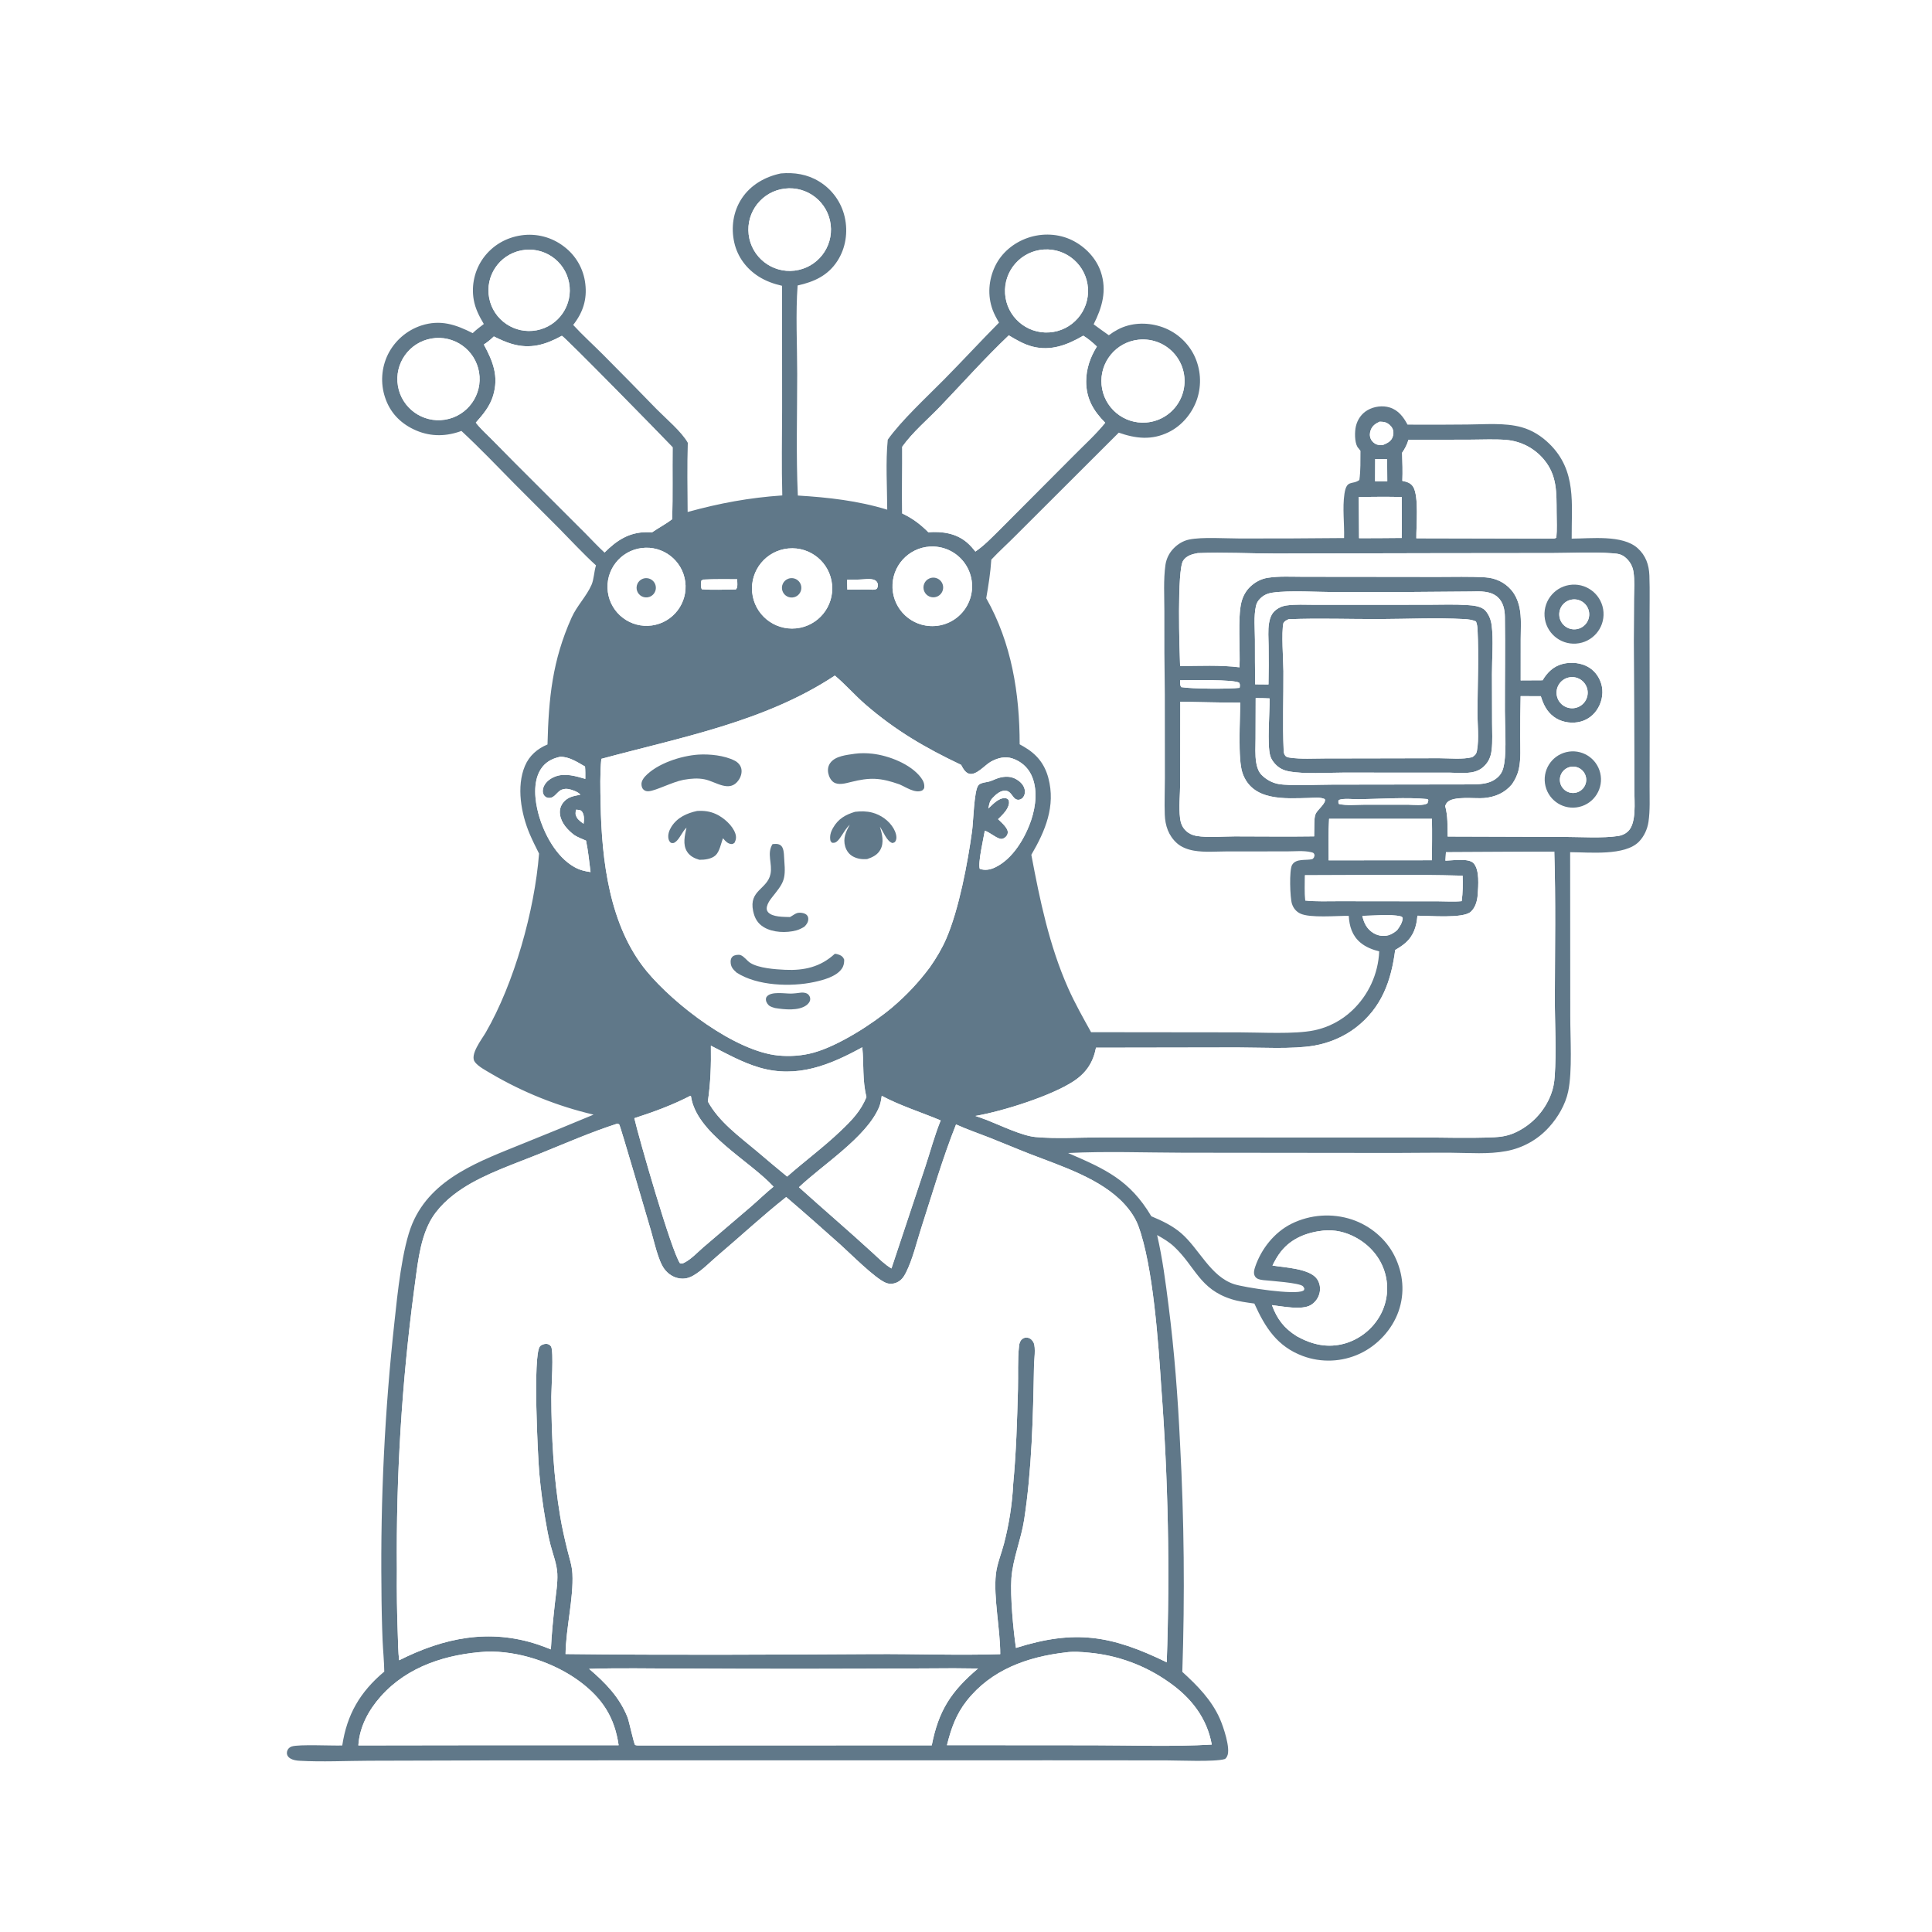 <svg width="1011" height="1011" viewBox="0 0 1011 1011" fill="none" xmlns="http://www.w3.org/2000/svg">
<rect width="1011" height="1011" fill="white"/>
<g clip-path="url(#clip0_828_405)">
<path d="M78.999 79H932V932.001H78.999V79ZM408.612 90.755C400.352 92.458 392.766 96.786 388.075 103.965C383.651 110.737 382.475 119.08 384.24 126.92C385.931 134.43 390.606 140.67 397.092 144.761C400.846 147.129 404.93 148.567 409.24 149.554L409.272 213.85C409.231 228.977 408.961 244.128 409.362 259.251C391.901 260.462 376.704 263.288 359.835 267.921C359.755 255.886 359.515 243.755 359.92 231.73C356.763 226.017 348.385 218.96 343.636 214.145C334.35 204.567 325.002 195.049 315.592 185.592C310.428 180.403 304.872 175.419 299.94 170.035C305.018 163.607 307.295 156.703 306.277 148.469C305.393 140.752 301.383 133.735 295.182 129.055C288.867 124.151 280.835 122.014 272.919 123.135C264.814 124.284 257.725 128.42 252.89 135.051C248.397 141.336 246.594 149.152 247.881 156.77C248.694 161.488 250.765 165.47 253.177 169.548C251.189 171.082 249.155 172.569 247.358 174.328C238.344 169.754 230.413 167.118 220.428 170.347C212.87 172.855 206.617 178.262 203.043 185.379C199.565 192.435 199.017 200.58 201.521 208.038C204.041 215.638 209.142 221.119 216.3 224.593C224.132 228.394 232.316 228.652 240.515 225.848C240.83 225.74 241.139 225.619 241.448 225.5C251.079 234.433 260.149 243.933 269.359 253.291L292.527 276.479C298.917 282.946 305.154 289.746 311.881 295.863C310.841 299.1 310.832 303.11 309.526 306.077C306.877 312.096 301.897 316.994 299.134 323.141C289.022 345.638 287.11 365.342 286.505 389.575C281.217 391.769 276.974 395.417 274.7 400.793C270.125 411.607 272.72 425.841 277.124 436.269C278.619 439.809 280.358 443.245 282.083 446.678C279.756 476.464 269.094 514.513 254.176 540.316C252.149 543.82 245.581 552.097 248.55 555.812C250.525 558.284 254.123 560.088 256.823 561.713C273.561 571.578 291.696 578.85 310.611 583.283C298.399 588.386 286.152 593.408 273.871 598.345C251.536 607.478 225.87 616.24 215.735 640.397C210.407 653.099 207.948 677.428 206.447 691.481C201.361 737.708 199.077 784.202 199.606 830.705C199.639 839.939 199.838 849.172 200.202 858.399C200.439 863.833 201.022 869.314 201.087 874.743C188.446 885.336 181.551 897.12 179.101 913.4C173.951 913.6 156.312 912.708 152.727 913.9C151.998 914.141 151.351 914.549 150.867 915.157C150.263 915.915 149.998 917.015 150.188 917.965C150.403 919.039 151.219 919.806 152.145 920.314C153.475 921.047 155.16 921.305 156.656 921.388C168.442 922.08 181.301 921.422 193.203 921.38L264.053 921.188L549.981 921.155L610.317 921.197C616.63 921.197 635.791 922.071 640.865 920.514C641.487 920.322 641.936 919.472 642.211 918.889C644.071 914.974 640.139 903.474 638.385 899.487C634.017 889.567 626.584 882.048 618.692 874.87C620.045 834.98 619.648 795.051 617.503 755.196C616.354 731.057 614.552 707.173 611.493 683.199C609.898 670.705 608.347 658.59 605.508 646.298C608.765 648.129 611.77 649.875 614.497 652.446C625.529 662.842 627.691 674.564 644.408 679.847C648.291 681.074 652.372 681.575 656.392 682.141C662.09 694.726 668.315 704.549 681.728 709.582C691.44 713.184 702.189 712.749 711.578 708.374C720.76 704.108 728.479 695.796 731.842 686.219C735.248 676.52 734.302 666.418 729.777 657.271C725.336 648.294 716.976 641.367 707.523 638.183C697.056 634.716 685.644 635.515 675.762 640.408C666.844 644.889 660.013 653.518 656.826 662.918C656.293 664.49 655.793 666.379 656.73 667.909C657.642 669.399 659.407 669.658 660.985 669.861L661.363 669.906C664.454 670.239 680.211 671.258 681.843 673.105C682.16 673.463 682.337 673.848 682.556 674.261C682.374 675.093 682.578 675.036 681.939 675.412C677.817 677.844 651.14 673.731 645.836 672.008C633.427 667.979 627.5 653.429 618.092 645.315C613.516 641.368 608.013 638.765 602.476 636.464C591.157 617.439 578.363 611.771 558.908 603.364C578.821 602.383 599.004 603.156 618.942 603.199L729.832 603.32C739.768 603.3 749.711 603.147 759.646 603.216C769.036 603.281 778.898 604.1 788.159 602.362C796.796 600.787 804.67 596.398 810.552 589.881C815.219 584.773 819.199 577.969 820.623 571.148C822.868 560.381 821.679 543.091 821.711 531.78L821.641 445.944C831.633 445.944 850.334 448.038 857.712 440.381C860.37 437.623 862.082 433.844 862.636 430.071C863.528 424.015 863.19 417.589 863.208 411.472L863.257 382.945L863.185 325.62C863.147 317.5 863.402 309.294 863.112 301.184C862.913 295.596 861.231 290.692 856.961 286.853C849.032 279.723 832.547 281.832 822.448 281.86C822.307 263.612 825.168 246.357 810.823 232.285C806.693 228.233 801.845 225.13 796.245 223.567C787.413 221.104 777.004 222.098 767.89 222.147C757.442 222.257 746.993 222.278 736.545 222.212C734.425 218.216 731.782 214.66 727.246 213.235C723.523 212.066 719.062 212.67 715.691 214.591C712.491 216.416 710.368 219.489 709.528 223.05C708.872 225.837 708.797 231.18 710.307 233.818C710.551 234.242 710.738 234.357 711.075 234.776C711.249 234.99 711.404 235.218 711.569 235.438L711.936 235.919C711.886 240.889 712.052 246.271 711.339 251.185C707.593 253.932 704.691 250.731 703.538 258.415C702.43 265.807 703.565 274.041 703.349 281.555C685.185 281.74 667.019 281.818 648.854 281.789C641.5 281.794 629.042 280.91 622.216 282.347C619.09 283.005 616.281 284.744 614.085 287.033C611.833 289.365 610.362 292.339 609.875 295.544C608.763 303.387 609.308 311.96 609.307 319.883C609.251 334.405 609.328 348.927 609.541 363.447L609.582 407.111C609.567 413.471 609.288 419.91 609.517 426.262C609.728 432.085 611.456 437.266 615.908 441.264C618.322 443.43 621.647 444.596 624.799 445.141C630.373 446.105 636.457 445.555 642.114 445.539L673.243 445.522C677.273 445.532 682.268 444.992 686.158 445.949C687.285 446.225 687.545 446.326 687.901 447.422C687.664 448.651 687.709 448.751 686.777 449.562C683.41 450.415 678.256 449.064 676.156 452.584C674.558 455.266 675.06 469.779 676.055 472.911C676.77 475.167 678.212 476.971 680.349 478.02C685.421 480.513 699.516 479.17 705.79 479.256C706.114 484.683 707.521 489.538 711.833 493.203C714.641 495.588 718.185 496.965 721.726 497.851C721.216 509.631 716.122 520.746 707.531 528.823C702.018 534.029 695.171 537.608 687.749 539.16C677.39 541.314 659.6 540.224 648.475 540.224L570.956 540.138C566.759 532.549 562.458 524.981 558.937 517.048C549.079 494.837 544.154 471.055 539.69 447.307C547.006 434.836 552.491 421.794 548.596 407.126C546.599 399.606 542.37 394.518 535.612 390.644C534.937 390.255 534.259 389.871 533.579 389.494C533.587 362.911 529.359 336.465 516.084 313.042C517.25 306.295 518.31 299.697 518.742 292.854C522.855 288.441 527.364 284.453 531.593 280.157L585.435 226.408C594.388 229.541 602.707 230.466 611.514 226.165C618.501 222.753 623.883 216.269 626.382 208.958C628.946 201.301 628.369 192.939 624.778 185.707C621.157 178.566 614.8 173.196 607.154 170.819C599.904 168.563 591.874 168.837 585.066 172.37C583.378 173.259 581.763 174.282 580.237 175.428C577.591 173.526 574.888 171.674 572.29 169.706C576.751 160.89 579.323 152.04 576.06 142.305C573.638 135.079 567.856 129.077 561.074 125.734C553.932 122.213 545.417 121.868 537.914 124.439C530.5 126.979 524.102 132.221 520.707 139.338C517.313 146.455 516.694 154.634 519.41 162.071C520.277 164.445 521.51 166.657 522.776 168.836C513.041 178.654 503.68 188.832 493.959 198.665C484.919 207.811 471.695 220.018 464.561 230.079C463.379 241.639 464.247 254.996 464.282 266.711C448.903 262.008 433.504 260.283 417.504 259.311C416.538 238.175 417.175 216.787 417.169 195.628C417.165 181.059 416.299 163.645 417.389 149.392C426.053 147.467 433.275 144.215 438.241 136.498C442.576 129.762 443.808 121.385 442.044 113.618C440.284 105.799 435.408 99.037 428.544 94.898C422.492 91.192 415.6 90.124 408.612 90.755Z" fill="white"/>
<path d="M409.239 149.554C404.929 148.567 400.846 147.129 397.092 144.761C390.606 140.67 385.931 134.43 384.24 126.92C382.475 119.08 383.651 110.737 388.075 103.965C392.766 96.786 400.352 92.458 408.611 90.755C415.599 90.124 422.492 91.192 428.544 94.898C435.408 99.037 440.284 105.798 442.044 113.618C443.808 121.385 442.576 129.762 438.241 136.498C433.275 144.215 426.053 147.467 417.389 149.392C416.298 163.645 417.165 181.059 417.169 195.628C417.175 216.787 416.537 238.175 417.504 259.31C433.504 260.283 448.902 262.008 464.282 266.711C464.246 254.996 463.379 241.639 464.561 230.079C471.695 220.017 484.918 207.811 493.959 198.665C503.679 188.832 513.041 178.654 522.776 168.836C521.51 166.657 520.277 164.445 519.41 162.071C516.693 154.634 517.313 146.455 520.707 139.338C524.101 132.221 530.5 126.979 537.913 124.439C545.417 121.868 553.931 122.213 561.074 125.733C567.856 129.077 573.638 135.079 576.06 142.305C579.323 152.04 576.751 160.89 572.29 169.706C574.887 171.674 577.59 173.526 580.237 175.428C581.763 174.282 583.377 173.259 585.066 172.37C591.874 168.837 599.903 168.563 607.154 170.819C614.799 173.196 621.157 178.566 624.778 185.707C628.369 192.939 628.945 201.301 626.381 208.958C623.882 216.269 618.5 222.753 611.514 226.165C602.707 230.466 594.387 229.541 585.435 226.407L531.593 280.156C527.364 284.453 522.855 288.441 518.742 292.854C518.309 299.697 517.25 306.295 516.084 313.042C529.358 336.465 533.587 362.911 533.578 389.494C534.259 389.871 534.937 390.254 535.612 390.643C542.37 394.518 546.599 399.606 548.596 407.126C552.49 421.794 547.006 434.836 539.69 447.307C544.154 471.055 549.079 494.837 558.937 517.047C562.458 524.981 566.759 532.549 570.956 540.138L648.475 540.223C659.6 540.223 677.39 541.314 687.748 539.16C695.17 537.608 702.018 534.029 707.531 528.823C716.121 520.746 721.215 509.631 721.726 497.851C718.185 496.965 714.64 495.588 711.833 493.203C707.521 489.538 706.114 484.683 705.79 479.256C699.515 479.17 685.421 480.513 680.349 478.02C678.212 476.971 676.77 475.167 676.055 472.911C675.06 469.778 674.558 455.266 676.156 452.584C678.255 449.064 683.41 450.415 686.777 449.562C687.709 448.751 687.663 448.651 687.901 447.422C687.544 446.326 687.284 446.225 686.158 445.949C682.268 444.992 677.272 445.532 673.243 445.522L642.114 445.539C636.457 445.555 630.372 446.105 624.799 445.141C621.647 444.596 618.321 443.43 615.908 441.264C611.456 437.266 609.728 432.085 609.517 426.262C609.288 419.91 609.567 413.471 609.581 407.111L609.541 363.447C609.328 348.927 609.251 334.405 609.306 319.883C609.307 311.96 608.763 303.387 609.875 295.544C610.362 292.339 611.833 289.365 614.085 287.033C616.28 284.744 619.09 283.005 622.216 282.347C629.042 280.91 641.5 281.794 648.854 281.789C667.019 281.818 685.184 281.74 703.349 281.555C703.565 274.041 702.429 265.807 703.538 258.415C704.691 250.731 707.593 253.932 711.338 251.185C712.051 246.271 711.886 240.889 711.936 235.919L711.569 235.438C711.403 235.218 711.248 234.99 711.075 234.776C710.738 234.357 710.55 234.242 710.307 233.818C708.797 231.18 708.872 225.837 709.528 223.05C710.368 219.488 712.49 216.416 715.691 214.591C719.062 212.67 723.523 212.066 727.245 213.235C731.782 214.66 734.424 218.216 736.544 222.212C746.993 222.278 757.442 222.257 767.89 222.147C777.004 222.098 787.413 221.104 796.245 223.567C801.845 225.13 806.693 228.233 810.823 232.285C825.167 246.357 822.307 263.612 822.448 281.86C832.547 281.832 849.031 279.723 856.961 286.853C861.231 290.692 862.913 295.595 863.112 301.184C863.402 309.293 863.147 317.5 863.185 325.62L863.257 382.945L863.207 411.472C863.19 417.589 863.528 424.015 862.636 430.071C862.081 433.844 860.37 437.623 857.712 440.381C850.333 448.038 831.633 445.944 821.641 445.944L821.71 531.78C821.679 543.091 822.868 560.381 820.622 571.148C819.199 577.969 815.219 584.773 810.552 589.881C804.669 596.398 796.796 600.786 788.159 602.362C778.898 604.1 769.036 603.281 759.646 603.216C749.711 603.147 739.768 603.3 729.832 603.32L618.942 603.199C599.004 603.156 578.821 602.383 558.908 603.364C578.363 611.771 591.157 617.439 602.476 636.464C608.013 638.765 613.516 641.368 618.091 645.315C627.499 653.428 633.427 667.979 645.836 672.008C651.139 673.731 677.816 677.844 681.939 675.412C682.578 675.036 682.374 675.092 682.556 674.261C682.337 673.848 682.16 673.463 681.843 673.105C680.211 671.258 664.453 670.239 661.363 669.906L660.985 669.861C659.407 669.658 657.642 669.399 656.73 667.909C655.793 666.378 656.293 664.49 656.825 662.918C660.013 653.518 666.844 644.889 675.761 640.408C685.643 635.515 697.056 634.716 707.523 638.183C716.976 641.367 725.336 648.294 729.777 657.271C734.302 666.418 735.247 676.52 731.842 686.219C728.479 695.796 720.76 704.108 711.577 708.374C702.189 712.749 691.439 713.183 681.727 709.582C668.315 704.548 662.09 694.726 656.391 682.141C652.372 681.575 648.29 681.074 644.408 679.847C627.691 674.564 625.529 662.842 614.497 652.446C611.77 649.875 608.765 648.129 605.508 646.298C608.347 658.59 609.898 670.705 611.492 683.199C614.552 707.173 616.354 731.057 617.503 755.195C619.648 795.051 620.045 834.98 618.692 874.87C626.584 882.048 634.017 889.566 638.384 899.487C640.139 903.473 644.07 914.974 642.211 918.889C641.936 919.472 641.486 920.322 640.865 920.513C635.791 922.071 616.629 921.197 610.317 921.197L549.981 921.155L264.053 921.188L193.203 921.38C181.301 921.421 168.442 922.08 156.656 921.388C155.16 921.305 153.475 921.047 152.145 920.314C151.219 919.805 150.403 919.039 150.188 917.964C149.997 917.015 150.263 915.915 150.867 915.157C151.35 914.549 151.998 914.141 152.727 913.899C156.312 912.708 173.95 913.599 179.101 913.4C181.551 897.12 188.446 885.335 201.086 874.743C201.021 869.313 200.439 863.833 200.202 858.399C199.838 849.172 199.639 839.939 199.606 830.705C199.076 784.202 201.361 737.708 206.447 691.481C207.948 677.428 210.407 653.099 215.735 640.397C225.869 616.24 251.536 607.478 273.871 598.345C286.152 593.408 298.399 588.386 310.61 583.282C291.695 578.85 273.561 571.578 256.823 561.713C254.122 560.088 250.525 558.284 248.55 555.811C245.581 552.097 252.149 543.82 254.176 540.316C269.094 514.513 279.756 476.464 282.082 446.678C280.358 443.245 278.619 439.809 277.123 436.269C272.719 425.841 270.125 411.607 274.699 400.793C276.974 395.417 281.217 391.769 286.505 389.575C287.11 365.342 289.021 345.638 299.134 323.141C301.897 316.994 306.877 312.096 309.526 306.077C310.832 303.11 310.841 299.1 311.881 295.863C305.153 289.746 298.917 282.946 292.527 276.479L269.359 253.291C260.148 243.933 251.079 234.433 241.448 225.499C241.138 225.619 240.829 225.74 240.514 225.848C232.316 228.652 224.132 228.394 216.3 224.593C209.142 221.119 204.04 215.637 201.52 208.038C199.017 200.58 199.565 192.435 203.043 185.378C206.617 178.262 212.87 172.855 220.428 170.347C230.413 167.118 238.344 169.754 247.358 174.328C249.155 172.568 251.189 171.082 253.177 169.548C250.765 165.47 248.694 161.488 247.881 156.77C246.594 149.152 248.397 141.336 252.89 135.051C257.725 128.42 264.814 124.283 272.918 123.135C280.835 122.014 288.867 124.151 295.181 129.055C301.382 133.735 305.392 140.752 306.277 148.469C307.295 156.703 305.018 163.607 299.94 170.034C304.872 175.419 310.428 180.403 315.592 185.592C325.001 195.049 334.349 204.567 343.636 214.145C348.385 218.96 356.762 226.017 359.92 231.73C359.515 243.755 359.755 255.886 359.835 267.921C376.704 263.288 391.901 260.462 409.362 259.251C408.961 244.128 409.231 228.977 409.272 213.85L409.239 149.554ZM410.661 98.698C398.819 100.116 390.364 110.862 391.772 122.706C393.18 134.55 403.917 143.014 415.763 141.617C427.624 140.219 436.101 129.464 434.692 117.605C433.283 105.745 422.52 97.277 410.661 98.698ZM546.279 130.573C534.29 131.323 525.183 141.658 525.948 153.646C526.714 165.634 537.059 174.728 549.046 173.948C561.013 173.17 570.087 162.846 569.324 150.878C568.56 138.911 558.247 129.824 546.279 130.573ZM272.742 131.044C261.251 133.321 253.762 144.455 255.983 155.956C258.203 167.456 269.3 175.002 280.811 172.838C292.403 170.658 300.013 159.467 297.776 147.886C295.54 136.304 284.312 128.751 272.742 131.044ZM294.024 175.717C285.379 180.44 277.559 182.809 267.784 179.95C264.519 178.994 261.48 177.544 258.427 176.065C256.741 177.657 255.149 179.033 253.188 180.289C257.983 189.11 261.093 196.956 258.044 207.045C256.347 212.664 252.815 216.851 248.987 221.163C251.491 224.404 254.608 227.168 257.485 230.073L269.162 241.905L306.554 279.27C309.799 282.547 312.988 285.983 316.372 289.111C322.645 282.819 329.167 278.505 338.348 278.488C339.33 278.488 340.312 278.497 341.294 278.515C344.69 276.187 348.52 274.168 351.766 271.686C352.109 259.15 351.831 246.599 351.973 234.06C346.335 228.076 295.597 176.324 294.024 175.717ZM527.889 175.489C515.45 187.288 504.092 200.063 492.262 212.438C485.676 219.327 477.662 226.02 472.132 233.767C472.228 245.402 471.908 257.07 472.129 268.694C477.396 271.153 481.718 274.39 485.792 278.518C493.092 278.002 500.306 279.002 506.074 283.934C507.718 285.34 509.078 286.942 510.418 288.627C515.08 285.45 519.058 281.236 523.067 277.283L561.849 238.366C567.35 232.777 573.428 227.311 578.356 221.222C572.166 215.052 568.389 208.563 568.387 199.601C568.386 192.983 570.516 186.928 573.984 181.35C571.762 179.198 569.517 177.274 566.864 175.66C558.573 180.493 549.974 183.846 540.313 181.358C535.785 180.192 531.873 177.865 527.889 175.489ZM225.83 177.142C214.15 179.138 206.279 190.199 208.221 201.889C210.164 213.578 221.189 221.499 232.888 219.61C244.662 217.708 252.646 206.596 250.69 194.831C248.735 183.065 237.586 175.132 225.83 177.142ZM595.747 177.766C583.923 179.056 575.325 189.6 576.44 201.442C577.556 213.284 587.972 222.037 599.829 221.096C607.656 220.475 614.543 215.686 617.848 208.564C621.154 201.441 620.368 193.091 615.79 186.711C611.212 180.332 603.552 176.913 595.747 177.766ZM721.963 220.658C719.873 221.635 718.24 222.688 717.344 224.913C716.735 226.422 716.641 228.133 717.304 229.64C717.913 231.022 719.182 232.179 720.617 232.639C721.549 232.938 722.847 232.852 723.804 232.8C725.852 231.917 727.815 231.076 728.688 228.866C729.292 227.338 729.354 225.648 728.607 224.158C727.91 222.764 726.48 221.526 724.995 221.046C724.063 220.745 722.938 220.666 721.963 220.658ZM737.033 230.163C736.261 232.698 735.227 234.747 733.71 236.923C733.865 241.836 734.042 246.729 733.832 251.643C736.144 252.128 738.178 252.628 739.5 254.758C742.577 259.717 741.068 275.274 741.158 281.68L811.734 281.839C812.827 281.815 813.479 281.971 814.425 281.367C814.842 277.018 814.597 272.514 814.564 268.145C814.487 257.845 814.92 248.868 807.93 240.484C802.999 234.548 795.888 230.845 788.198 230.209C782.191 229.708 775.93 230.053 769.897 230.063L737.033 230.163ZM719.629 240.208L719.569 251.843L725.949 251.845L725.868 240.321L719.629 240.208ZM722.816 259.971L711.031 260.07L711.185 281.633C714.852 281.642 718.519 281.629 722.186 281.594L733.496 281.503C733.636 274.361 733.481 267.228 733.511 260.088C729.949 260.035 726.379 259.932 722.816 259.971ZM488.737 285.998C477.331 285.516 467.664 294.304 467.059 305.704C466.454 317.104 475.137 326.866 486.529 327.595C494.009 328.073 501.169 324.496 505.279 318.227C509.388 311.958 509.812 303.966 506.39 297.297C502.967 290.628 496.226 286.313 488.737 285.998ZM335.78 286.784C324.521 288.198 316.571 298.517 318.075 309.764C319.579 321.012 329.96 328.879 341.195 327.286C352.305 325.71 360.065 315.47 358.578 304.349C357.091 293.226 346.913 285.385 335.78 286.784ZM412.528 287.01C400.963 288.104 392.483 298.379 393.602 309.942C394.722 321.505 405.015 329.963 416.575 328.818C428.1 327.678 436.527 317.423 435.411 305.896C434.295 294.368 424.058 285.919 412.528 287.01ZM626.694 289.444C623.8 289.974 620.843 290.79 619.13 293.405C615.881 298.368 617.207 340.045 617.535 348.533C627.834 348.471 638.388 347.923 648.622 349.186C649.03 339.995 647.637 323.169 649.577 315.297C650.376 312.05 651.909 309.169 654.366 306.879C656.919 304.502 660.02 302.868 663.485 302.34C669.43 301.435 675.811 301.816 681.826 301.82L709.652 301.845L752.316 301.896C760.598 301.909 769.011 301.627 777.275 302.124C782.444 302.434 787.299 304.669 790.74 308.61C792.988 311.184 794.373 314.433 795.102 317.746C796.269 323.049 795.78 328.997 795.775 334.399L795.765 356.05L807.223 355.989C809.727 351.806 812.903 348.669 817.769 347.418C822.237 346.268 827.638 346.822 831.58 349.303C835.053 351.49 837.463 355.198 838.251 359.207C839.101 363.532 837.972 368.182 835.44 371.764C833.137 375.08 829.578 377.31 825.59 377.938C821.3 378.635 816.61 377.689 813.099 375.083C809.374 372.319 807.639 368.598 806.301 364.322L795.736 364.279C795.578 371.454 795.506 378.631 795.523 385.809C795.513 391.173 795.949 396.964 794.831 402.231C794.181 405.291 792.965 407.846 791.203 410.411C787.352 414.999 782.43 417.059 776.553 417.614C771.916 418.052 760.434 416.348 757.256 419.941C756.786 420.473 756.529 421.105 756.249 421.748C757.737 427.298 757.416 432.101 757.551 437.751L818.159 437.937C826.693 437.95 838.659 438.743 846.916 437.45C848.814 437.153 850.539 436.353 851.937 435.028C856.44 430.757 855.245 419.55 855.241 413.726L854.942 335.507L855.052 313.159C855.085 308.601 855.475 303.715 854.778 299.214C854.387 296.586 853.133 294.164 851.214 292.326C848.79 289.961 846.857 289.755 843.653 289.523C833.475 288.785 822.902 289.392 812.682 289.41L752.303 289.475L667.43 289.659C654.034 289.659 640.397 288.897 627.035 289.429L626.694 289.444ZM368.033 303.285L367.02 303.823C366.731 305.216 366.596 307.079 367.253 308.365C373.11 308.838 379.186 308.491 385.071 308.44C385.959 307.507 385.859 306.317 385.831 305.052C385.811 304.403 385.783 303.755 385.746 303.107C379.848 303.104 373.923 302.994 368.033 303.285ZM449.463 303.279L443.275 303.399L443.399 308.528L454.478 308.467C455.854 308.527 457.686 308.85 458.863 308.08C459.301 307.282 459.605 306.231 459.265 305.328C458.874 304.291 458.352 303.755 457.297 303.387C455.159 302.639 451.747 303.251 449.463 303.279ZM769.834 309.526C746.303 309.789 722.771 309.894 699.238 309.841C689.735 309.826 674.753 308.839 665.921 310.121C663.346 310.494 661.215 311.398 659.38 313.286C658.254 314.446 657.612 315.476 657.25 317.047C656.002 322.487 656.674 329.019 656.695 334.604C656.726 342.435 656.675 350.28 656.815 358.109L663.79 358.171C663.931 351.472 663.953 344.771 663.854 338.071C663.829 334.132 663.418 329.814 664.101 325.94C664.497 323.693 665.252 321.395 666.955 319.797C668.667 318.203 670.827 317.171 673.143 316.843C677.82 316.162 682.974 316.489 687.704 316.486L712.558 316.492L747.787 316.461C754.388 316.457 761.125 316.179 767.706 316.618C770.817 316.826 775.25 317.145 777.368 319.625C779.241 321.816 780.188 324.354 780.571 327.187C781.573 334.594 780.711 344.947 780.732 352.708L780.8 378.317C780.806 382.95 781.108 387.87 780.571 392.463C780.118 396.335 778.759 399.297 775.675 401.789C771.225 405.385 764.323 404.421 758.942 404.331L703.065 404.296C694.218 404.289 683.114 405.196 674.574 403.663C671.751 403.156 669.418 402.041 667.424 399.943C666.276 398.737 665.211 397.221 664.732 395.611C662.971 389.704 664.492 372.693 664.36 365.472C661.94 365.394 659.509 365.257 657.087 365.307L657.022 386.412C657.015 390.579 656.679 395.045 657.379 399.148C657.758 401.371 658.501 403.752 660.098 405.414C662.453 407.863 665.715 409.681 669.075 410.271C675.114 411.33 690.085 410.563 697.006 410.582L767.981 410.477C773.623 410.436 779.719 410.688 784.062 406.441C786.099 404.449 786.749 402.124 787.183 399.358C788.341 391.981 787.503 380.062 787.49 372.15C787.46 355.71 787.729 339.216 787.491 322.784C787.437 319.041 786.642 315.135 783.765 312.51C780.071 309.139 774.501 309.388 769.834 309.526ZM674.338 324.031C673.192 324.571 672.341 324.904 671.62 326.009C670.443 330.89 671.569 345.354 671.602 351.248C671.681 365.026 671.11 379.029 671.734 392.778C671.77 393.578 671.855 394.242 672.263 394.958C672.966 396.19 673.777 396.295 675.082 396.483C680.953 397.331 687.262 396.893 693.194 396.89L724.805 396.834L753.098 396.772C758.428 396.77 765.245 397.522 770.364 396.238C771.837 395.282 772.547 394.636 772.884 392.823C774.054 386.508 773.105 378.806 773.14 372.318C773.217 358.175 773.875 343.691 773.192 329.583C773.117 328.034 772.962 326.613 772.354 325.173C770.398 324.333 768.282 324.067 766.169 323.953C751.573 323.166 736.559 323.906 721.923 323.951C706.11 324.001 690.126 323.421 674.338 324.031ZM436.869 353.525C400.4 377.685 356.188 385.862 314.666 397.097C313.916 404.821 314.15 412.824 314.299 420.578C314.867 450.161 318.856 484.463 338.315 508.111C352.803 525.717 384.721 550.202 407.373 552.351C413.465 552.928 419.854 552.469 425.761 550.838C438.773 547.246 456.595 535.833 466.935 527.12C474.28 520.896 480.887 513.851 486.627 506.123C489.961 501.349 492.898 496.454 495.209 491.1C501.823 475.779 506.392 451.515 508.687 434.796C509.333 430.083 509.705 414.239 511.819 411.169C512.276 410.503 512.799 410.197 513.53 409.912C514.953 409.357 516.499 409.334 517.944 408.872C520.015 408.211 521.715 407.177 523.906 406.753C527.376 406.081 530.193 406.476 533.079 408.612C534.778 409.869 536.14 411.712 536.321 413.874C536.417 415.036 536.12 416.293 535.39 417.22C534.805 417.962 533.903 418.513 532.94 418.534C531.816 418.558 531.018 417.947 530.356 417.117C529.162 415.619 528.291 413.891 526.128 413.754C523.531 413.59 521.112 415.752 519.464 417.515C517.972 419.11 517.758 420.236 517.341 422.364L517.198 423.068C519.434 421.006 522.456 417.58 525.784 417.652C526.794 417.675 527.007 417.934 527.757 418.543C528.292 420.028 527.953 421.261 527.299 422.637C526.176 424.998 524.126 426.853 522.286 428.664C523.891 430.302 527.528 433.218 527.374 435.721C527.308 436.784 526.612 437.814 525.722 438.384C524.849 438.944 524.062 439.196 523.057 438.842C520.375 437.898 518.153 435.718 515.351 434.689C514.678 438.586 511.67 451.626 512.699 454.638C515.342 455.643 518.169 455.11 520.664 453.935C529.942 449.569 536.45 438.503 539.602 429.167C542.089 421.801 543.111 412.735 539.658 405.489C537.696 401.373 534.161 398.37 529.852 396.918C525.936 395.596 522.142 396.613 518.612 398.525C515.4 400.266 510.941 405.927 507.132 404.892C505.067 404.331 503.857 401.988 502.945 400.251C484.185 391.346 468.431 382.181 452.684 368.484C447.215 363.726 442.414 358.162 436.869 353.525ZM820.896 354.521C816.508 355.503 813.744 359.852 814.718 364.241C815.692 368.63 820.035 371.403 824.427 370.437C828.829 369.469 831.611 365.112 830.634 360.71C829.658 356.309 825.295 353.536 820.896 354.521ZM617.542 355.984C617.56 357.407 617.354 358.35 618.124 359.568C623.859 360.512 642.892 360.626 648.682 359.935C648.827 358.892 648.997 358.297 648.497 357.322C645.993 355.406 622.221 355.972 617.542 355.984ZM617.635 367.209L617.58 409.798C617.556 415.747 616.777 422.365 617.534 428.244C617.866 430.816 618.683 432.935 620.589 434.746C622.106 436.188 624.008 437.082 626.067 437.424C632.324 438.461 639.769 437.67 646.167 437.673C659.995 437.679 673.851 437.866 687.676 437.662L687.771 430.666C687.858 429.113 687.843 427.301 688.474 425.861C689.386 423.779 694.339 419.994 693.211 418.149C690.923 417.05 687.613 417.505 685.104 417.56C672.492 417.841 655.391 419.4 650.202 404.563C647.667 397.312 648.962 376.152 649.006 367.691C638.533 367.702 628.101 367.36 617.635 367.209ZM293.049 396.026C288.722 396.997 285.207 398.886 282.83 402.765C278.802 409.343 279.856 418.778 281.769 425.878C284.522 436.092 291.028 448.382 300.576 453.72C303.316 455.252 305.942 455.918 309.024 456.344C308.338 450.857 307.798 445.31 306.665 439.895C304.627 439.044 302.601 438.232 300.695 437.104C297.135 434.454 293.619 430.721 293.033 426.12C292.742 423.831 293.322 421.724 294.762 419.924C297.126 416.969 300.212 416.552 303.696 415.865C302.643 414.363 299.097 413.169 297.3 412.874C295.819 412.632 294.126 412.921 292.905 413.824C290.861 415.336 289.641 418.037 286.664 417.475C285.694 417.291 284.908 416.649 284.461 415.776C283.799 414.484 283.972 412.92 284.521 411.625C285.637 408.991 288.225 407.165 290.851 406.244C295.93 404.462 301.352 406.168 306.294 407.578C306.291 405.424 306.346 403.261 306.142 401.116C302.228 398.869 297.727 395.861 293.049 396.026ZM710.836 418.244C707.966 418.258 703.089 417.62 700.518 418.636C700.307 419.642 700.244 419.778 700.625 420.718C704.67 421.644 709.636 421.095 713.807 421.092L736.939 421.09C739.4 421.11 745.113 421.758 747 420.318L747.444 418.767L747.021 418.154C736.323 417.088 721.913 418.099 710.836 418.244ZM301.472 423.691C301.052 425.386 300.983 426.322 301.934 427.91C302.664 429.13 304.233 430.228 305.372 431.057C305.743 429.233 305.761 426.614 304.749 424.995C304.434 424.493 304.017 424.202 303.525 423.898L301.472 423.691ZM695.501 428.471C695.051 435.679 695.19 442.986 695.261 450.208L749.313 450.16C749.345 442.938 749.469 435.703 749.317 428.484L695.501 428.471ZM799.115 445.732L756.647 445.949L756.376 450.381C759.925 450.314 768.391 448.942 771.019 451.629C774.385 455.067 773.572 463.67 773.263 468.245C773.05 471.389 772.061 474.932 769.651 477.121C765.602 480.799 747.724 479.155 741.719 479.181C741.267 484.768 739.801 489.585 735.437 493.432C733.805 494.87 731.965 496.021 730.092 497.114C727.969 513.471 722.986 527.325 709.496 537.737C703.194 542.6 695.449 545.835 687.621 547.182C676.36 549.121 659.559 548.111 647.607 548.121L573.53 548.243C572.038 555.909 568.489 561.333 561.985 565.679C550.406 573.417 524.477 581.599 510.407 583.962C512.406 584.67 514.459 585.323 516.43 586.103C523.397 588.829 534.738 594.356 541.847 595C552.82 595.995 564.51 595.219 575.555 595.203L640.384 595.175L739.724 595.208C753.753 595.164 768.03 595.748 782.023 595.111C785.717 594.943 789.147 594.308 792.547 592.823C801.312 588.913 808.169 581.682 811.608 572.721C812.79 569.651 813.338 566.56 813.566 563.29C814.505 549.853 813.604 535.694 813.634 522.182C813.692 496.721 814.148 471.075 813.345 445.634C808.602 445.64 803.858 445.673 799.115 445.732ZM682.88 458.006C682.863 462.405 682.71 466.852 683.029 471.24C688.827 471.855 694.774 471.58 700.603 471.587L728.335 471.621L752.75 471.647C756.707 471.652 760.972 471.965 764.892 471.557C765.516 467.134 765.508 462.691 765.389 458.234C737.941 457.465 710.342 458.006 682.88 458.006ZM712.896 479.256C713.719 483.002 715.238 486.096 718.599 488.195C720.98 489.681 723.958 490.172 726.668 489.368C728.268 488.893 729.816 487.842 731.087 486.773C732.519 484.824 733.859 482.892 734.029 480.416C733.571 479.709 733.756 479.711 732.828 479.488C727.796 478.276 718.402 479.192 712.896 479.256ZM372 547.199C372.154 557.06 371.867 566.604 370.413 576.374C376.141 586.972 386.907 594.731 395.975 602.351C401.245 606.848 406.557 611.296 411.912 615.692C421.048 607.624 431.074 600.252 439.866 591.837C445.533 586.455 450.502 581.407 453.403 574.023C451.187 565.172 452.12 556.914 451.229 548.033C434.242 557.367 417.151 564.356 397.562 558.688C388.663 556.113 380.221 551.391 372 547.199ZM361.3 573.407C351.759 578.331 342.15 581.833 331.943 585.144C334.235 595.179 351.357 654.835 355.824 661.046C356.862 661.346 357.333 661.14 358.265 660.66C361.677 658.904 364.949 655.403 367.848 652.87L392.884 631.479C396.883 628.035 400.686 624.292 404.784 620.979C392.044 607.143 364.407 593.036 361.584 573.691L361.3 573.407ZM461.41 573.446C461.088 575.515 460.798 577.572 459.965 579.511C453.219 595.215 430.51 609.461 418.083 621.268C430.973 632.888 444.163 644.146 456.955 655.877C459.947 658.648 462.967 661.687 466.488 663.777L484.11 610.81C486.813 602.663 489.022 594.255 492.251 586.302C481.954 581.998 471.302 578.697 461.41 573.446ZM322.996 588.001C309.265 592.42 295.785 598.317 282.403 603.732C269.385 609 253.976 614.155 242.22 621.781C235.256 626.298 228.566 632.261 224.724 639.726C219.339 650.192 218.322 663.63 216.68 675.182C210.252 723.669 207.247 772.547 207.686 821.455C207.576 832.761 207.735 844.068 208.16 855.366C208.341 859.807 208.33 864.392 208.869 868.803C232.286 857.036 255.985 852.088 281.533 860.585C283.803 861.365 286.052 862.204 288.277 863.101C288.657 855.035 289.489 847.043 290.367 839.019C290.921 833.946 291.878 828.594 291.643 823.499C291.411 818.469 289.342 813.346 288.082 808.488C286.939 804.082 286.116 799.547 285.364 795.06C283.988 787.087 282.936 779.061 282.21 771.003C281.436 761.998 278.781 709.347 282.508 704.606C283.23 703.686 284.875 703.15 286.028 703.242C287.017 703.32 287.813 703.782 288.354 704.613C289.861 706.93 288.488 726.754 288.502 730.866C288.571 751.837 289.679 772.965 293.166 793.663C294.158 799.546 295.5 805.413 296.927 811.203C297.927 815.256 299.333 819.319 299.542 823.507C300.184 836.352 296.116 852.12 295.95 865.547C349.666 866.175 403.483 865.879 457.204 865.57C479.217 865.443 501.434 866.305 523.419 865.611C523.451 852.737 519.797 835.798 521.14 823.724C521.735 818.372 524.017 813.035 525.374 807.817C527.991 797.754 529.707 786.972 530.191 776.585C531.778 760.074 532.242 743.43 532.693 726.856C532.893 719.501 532.441 711.573 533.27 704.295C533.428 702.916 533.763 701.718 534.859 700.764C535.679 700.049 536.767 699.787 537.827 700.012C539.264 700.317 540.32 701.359 540.908 702.664C542.092 705.29 541.14 711.715 541.085 714.726C540.6 741.378 539.965 768.945 535.923 795.316C534.363 805.493 529.977 815.795 529.26 825.866C528.604 835.104 530.221 852.876 531.636 862.347C562.688 852.542 581.65 855.824 610.544 869.862C612.247 821.932 611.296 773.945 607.695 726.12C606.179 702.94 603.434 662.367 595.654 641.446C594.092 637.244 591.4 633.39 588.388 630.098C576.187 616.766 555.515 610.289 539.062 603.904C531.981 601.155 524.999 598.156 517.929 595.377C512.066 593.073 506.017 591.015 500.285 588.411C493.288 605.999 487.86 624.655 482.044 642.689C479.618 650.213 477.625 658.901 474.09 665.942C472.93 668.254 471.634 670.084 469.199 671.153C467.426 671.931 465.298 672.029 463.5 671.27C457.695 668.82 444.961 655.943 439.769 651.304C430.42 642.951 420.951 634.543 411.41 626.408C399.138 636.099 387.591 646.867 375.648 656.981C371.582 660.426 367.514 664.737 362.921 667.421C360.663 668.742 358.417 669.342 355.799 669.004C352.487 668.575 349.668 666.73 347.679 664.088C344.366 659.684 342.314 649.555 340.671 644.095C339.374 639.782 324.592 588.99 324.063 588.478C323.861 588.283 323.59 588.176 323.354 588.026L322.996 588.001ZM692.586 643.935C683.956 644.863 675.912 647.904 670.362 654.857C668.553 657.124 667.149 659.65 665.874 662.244C672.23 663.311 685.48 663.776 689.244 669.363C690.623 671.446 691.094 674.001 690.548 676.439C689.973 679.168 688.277 681.528 685.876 682.944C681.101 685.722 671.038 683.563 665.587 682.959C668.32 690.3 671.943 695.071 678.638 699.26C686.604 703.665 694.75 705.57 703.719 703.051C711.572 700.769 718.214 695.49 722.209 688.353C725.998 681.534 726.901 673.482 724.717 665.993C722.354 657.932 716.75 651.538 709.437 647.561C704.217 644.722 698.524 643.381 692.586 643.935ZM254.52 864.289C233.985 865.527 213.426 871.822 199.315 887.655C192.906 894.845 188.147 903.593 187.525 913.358L257.471 913.258H323.724C321.629 898.635 315.193 888.721 303.388 879.923C290.168 870.069 271.062 863.731 254.52 864.289ZM557.706 864.685C537.675 867.01 518.718 873.718 505.843 890.064C500.286 897.118 497.672 904.628 495.538 913.233L572.099 913.291C592.655 913.291 613.596 914.124 634.107 912.916C631.584 898.921 623.195 888.307 611.72 880.307C599.346 871.513 584.858 866.167 569.738 864.815C565.916 864.443 561.523 864.107 557.706 864.685ZM486.331 873.059C442.973 873.342 399.614 873.369 356.256 873.139C340.304 873.159 324.219 872.762 308.28 873.307C316.752 880.512 324.213 888.125 328.394 898.681C329.202 900.719 331.747 912.742 332.346 913.116C332.629 913.283 333.447 913.375 333.796 913.383L487.584 913.316C491.13 895.128 497.737 885.001 511.795 873.123C503.308 872.969 494.819 872.947 486.331 873.059Z" fill="#607889"/>
<path d="M415.763 141.617C403.917 143.014 393.18 134.55 391.772 122.706C390.364 110.861 398.818 100.116 410.661 98.698C422.52 97.277 433.283 105.745 434.692 117.604C436.101 129.464 427.624 140.219 415.763 141.617Z" fill="white"/>
<path d="M549.046 173.948C537.059 174.728 526.714 165.634 525.948 153.646C525.183 141.658 534.29 131.323 546.279 130.573C558.247 129.824 568.56 138.911 569.324 150.878C570.087 162.846 561.013 173.17 549.046 173.948Z" fill="white"/>
<path d="M280.811 172.838C269.3 175.002 258.202 167.457 255.982 155.956C253.762 144.455 261.251 133.321 272.742 131.044C284.311 128.751 295.54 136.305 297.776 147.886C300.013 159.467 292.403 170.659 280.811 172.838Z" fill="white"/>
<path d="M258.427 176.065C261.48 177.544 264.519 178.994 267.784 179.95C277.559 182.809 285.379 180.44 294.023 175.717C295.597 176.324 346.335 228.076 351.972 234.06C351.831 246.599 352.109 259.15 351.766 271.686C348.52 274.168 344.69 276.187 341.294 278.515C340.312 278.497 339.33 278.488 338.348 278.488C329.166 278.505 322.645 282.819 316.371 289.111C312.988 285.983 309.799 282.547 306.554 279.27L269.161 241.905L257.485 230.073C254.608 227.168 251.491 224.404 248.987 221.163C252.815 216.851 256.347 212.664 258.044 207.045C261.093 196.956 257.982 189.11 253.188 180.289C255.149 179.033 256.741 177.657 258.427 176.065Z" fill="white"/>
<path d="M472.132 233.767C477.662 226.02 485.676 219.327 492.262 212.438C504.092 200.063 515.45 187.288 527.889 175.489C531.873 177.865 535.785 180.192 540.313 181.359C549.974 183.846 558.573 180.493 566.864 175.66C569.517 177.274 571.762 179.198 573.984 181.35C570.516 186.928 568.386 192.983 568.387 199.602C568.389 208.563 572.166 215.052 578.356 221.222C573.428 227.312 567.35 232.778 561.849 238.366L523.067 277.283C519.058 281.236 515.08 285.451 510.418 288.628C509.078 286.942 507.718 285.341 506.074 283.934C500.306 279.002 493.092 278.003 485.792 278.518C481.718 274.39 477.396 271.153 472.129 268.695C471.908 257.07 472.228 245.402 472.132 233.767Z" fill="white"/>
<path d="M232.888 219.61C221.19 221.499 210.164 213.578 208.221 201.889C206.279 190.199 214.15 179.138 225.83 177.142C237.586 175.133 248.735 183.065 250.691 194.831C252.646 206.596 244.662 217.708 232.888 219.61Z" fill="white"/>
<path d="M599.829 221.096C587.972 222.037 577.556 213.284 576.44 201.442C575.325 189.6 583.923 179.056 595.747 177.766C603.552 176.913 611.212 180.332 615.79 186.711C620.368 193.091 621.154 201.441 617.848 208.564C614.543 215.686 607.656 220.475 599.829 221.096Z" fill="white"/>
<path d="M723.804 232.8C722.847 232.853 721.549 232.938 720.617 232.639C719.182 232.18 717.913 231.022 717.304 229.641C716.641 228.134 716.735 226.423 717.344 224.913C718.24 222.688 719.873 221.635 721.963 220.658C722.938 220.666 724.063 220.746 724.995 221.046C726.48 221.526 727.91 222.764 728.607 224.158C729.354 225.648 729.292 227.338 728.688 228.866C727.815 231.077 725.852 231.917 723.804 232.8Z" fill="white"/>
<path d="M733.71 236.923C735.227 234.747 736.261 232.698 737.033 230.163L769.897 230.063C775.93 230.053 782.191 229.708 788.198 230.209C795.888 230.845 802.999 234.548 807.93 240.484C814.92 248.868 814.487 257.845 814.564 268.145C814.597 272.514 814.842 277.018 814.425 281.367C813.479 281.971 812.827 281.815 811.734 281.839L741.158 281.68C741.068 275.274 742.577 259.717 739.5 254.758C738.178 252.628 736.144 252.128 733.832 251.644C734.042 246.729 733.865 241.836 733.71 236.923Z" fill="white"/>
<path d="M719.569 251.843L719.629 240.208L725.868 240.321L725.949 251.845L719.569 251.843Z" fill="white"/>
<path d="M711.031 260.07L722.816 259.971C726.379 259.932 729.948 260.035 733.511 260.088C733.481 267.228 733.636 274.361 733.495 281.503L722.186 281.594C718.519 281.629 714.852 281.642 711.185 281.633L711.031 260.07Z" fill="white"/>
<path d="M486.529 327.595C475.137 326.866 466.454 317.104 467.059 305.704C467.664 294.304 477.331 285.516 488.737 285.998C496.226 286.313 502.967 290.628 506.39 297.297C509.812 303.966 509.388 311.958 505.279 318.227C501.169 324.496 494.009 328.073 486.529 327.595ZM486.413 302.662C483.807 303.747 482.559 306.728 483.614 309.346C484.669 311.965 487.634 313.248 490.265 312.223C491.995 311.55 493.228 309.999 493.496 308.162C493.763 306.326 493.023 304.487 491.557 303.349C490.09 302.21 488.126 301.948 486.413 302.662Z" fill="white"/>
<path d="M341.195 327.286C329.96 328.879 319.579 321.012 318.075 309.764C316.571 298.517 324.521 288.198 335.78 286.784C346.913 285.385 357.091 293.226 358.578 304.349C360.065 315.47 352.305 325.711 341.195 327.286ZM336.267 302.904C333.748 303.923 332.489 306.755 333.417 309.309C334.347 311.863 337.132 313.222 339.718 312.384C341.473 311.814 342.779 310.332 343.12 308.518C343.463 306.704 342.787 304.848 341.359 303.678C339.932 302.508 337.978 302.211 336.267 302.904Z" fill="white"/>
<path d="M416.575 328.818C405.015 329.963 394.722 321.506 393.602 309.943C392.484 298.38 400.963 288.104 412.528 287.011C424.058 285.919 434.295 294.368 435.411 305.896C436.527 317.423 428.101 327.678 416.575 328.818ZM412.516 302.835C409.925 303.781 408.563 306.62 409.447 309.233C410.331 311.845 413.138 313.274 415.77 312.452C417.529 311.902 418.852 310.443 419.227 308.639C419.603 306.835 418.972 304.969 417.578 303.765C416.184 302.56 414.247 302.204 412.516 302.835Z" fill="white"/>
<path d="M617.535 348.533C617.207 340.045 615.88 298.368 619.13 293.405C620.843 290.79 623.8 289.974 626.694 289.444L627.034 289.429C640.397 288.897 654.034 289.659 667.43 289.66L752.303 289.475L812.682 289.411C822.902 289.392 833.475 288.785 843.653 289.523C846.857 289.755 848.79 289.961 851.214 292.326C853.133 294.164 854.387 296.586 854.778 299.214C855.475 303.715 855.085 308.601 855.052 313.16L854.942 335.507L855.241 413.726C855.245 419.551 856.44 430.757 851.937 435.028C850.539 436.353 848.814 437.153 846.915 437.45C838.659 438.743 826.692 437.95 818.159 437.938L757.551 437.751C757.416 432.101 757.737 427.298 756.249 421.748C756.529 421.105 756.786 420.473 757.256 419.941C760.434 416.349 771.916 418.052 776.553 417.614C782.43 417.059 787.352 414.999 791.203 410.411C792.965 407.846 794.181 405.291 794.831 402.231C795.949 396.964 795.513 391.173 795.523 385.809C795.506 378.632 795.578 371.454 795.736 364.279L806.301 364.322C807.639 368.598 809.374 372.319 813.099 375.083C816.61 377.689 821.3 378.635 825.589 377.938C829.578 377.31 833.137 375.08 835.44 371.764C837.972 368.182 839.101 363.532 838.251 359.207C837.463 355.198 835.052 351.49 831.58 349.303C827.638 346.822 822.237 346.268 817.768 347.418C812.903 348.669 809.727 351.806 807.222 355.989L795.765 356.05L795.774 334.399C795.779 328.997 796.268 323.049 795.102 317.746C794.372 314.433 792.988 311.184 790.74 308.61C787.299 304.67 782.444 302.435 777.275 302.124C769.011 301.627 760.598 301.909 752.316 301.896L709.652 301.845L681.826 301.82C675.81 301.817 669.43 301.435 663.485 302.34C660.02 302.869 656.919 304.502 654.366 306.88C651.909 309.169 650.376 312.05 649.576 315.297C647.637 323.169 649.03 339.995 648.622 349.186C638.388 347.923 627.834 348.471 617.535 348.533ZM822.704 305.952C814.164 306.49 807.686 313.863 808.253 322.4C808.82 330.938 816.216 337.39 824.751 336.794C833.245 336.201 839.659 328.849 839.095 320.353C838.531 311.857 831.201 305.418 822.704 305.952ZM819.58 393.593C811.702 395.506 806.851 403.426 808.726 411.313C810.602 419.2 818.498 424.089 826.394 422.25C834.343 420.4 839.272 412.439 837.384 404.499C835.496 396.559 827.511 391.667 819.58 393.593Z" fill="white"/>
<path d="M490.265 312.223C487.634 313.248 484.669 311.965 483.614 309.346C482.559 306.728 483.807 303.747 486.413 302.662C488.126 301.948 490.09 302.21 491.557 303.349C493.023 304.487 493.763 306.325 493.496 308.162C493.228 309.999 491.995 311.55 490.265 312.223Z" fill="#607889"/>
<path d="M339.717 312.384C337.132 313.222 334.347 311.862 333.417 309.308C332.488 306.754 333.748 303.923 336.267 302.903C337.978 302.211 339.931 302.508 341.359 303.678C342.787 304.848 343.463 306.704 343.12 308.518C342.779 310.332 341.473 311.814 339.717 312.384Z" fill="#607889"/>
<path d="M415.77 312.451C413.138 313.274 410.331 311.845 409.447 309.233C408.563 306.62 409.925 303.781 412.516 302.835C414.247 302.204 416.184 302.559 417.578 303.765C418.972 304.969 419.603 306.835 419.227 308.639C418.852 310.443 417.529 311.902 415.77 312.451Z" fill="#607889"/>
<path d="M385.071 308.441C379.186 308.491 373.11 308.838 367.252 308.365C366.596 307.079 366.731 305.216 367.02 303.823L368.033 303.285C373.923 302.994 379.848 303.104 385.746 303.107C385.783 303.755 385.811 304.403 385.831 305.052C385.859 306.317 385.959 307.507 385.071 308.441Z" fill="white"/>
<path d="M443.275 303.399L449.463 303.279C451.747 303.251 455.159 302.639 457.297 303.387C458.352 303.755 458.874 304.291 459.265 305.328C459.605 306.231 459.301 307.282 458.863 308.08C457.686 308.85 455.854 308.527 454.479 308.467L443.399 308.528L443.275 303.399Z" fill="white"/>
<path d="M824.751 336.794C816.216 337.39 808.82 330.938 808.253 322.4C807.687 313.863 814.164 306.49 822.704 305.952C831.202 305.418 838.531 311.857 839.095 320.353C839.659 328.849 833.245 336.201 824.751 336.794ZM822.941 313.697C818.611 314.164 815.494 318.07 815.995 322.394C816.497 326.719 820.427 329.807 824.747 329.272C829.021 328.742 832.067 324.865 831.571 320.588C831.074 316.31 827.221 313.234 822.941 313.697Z" fill="#607889"/>
<path d="M656.816 358.109C656.675 350.28 656.726 342.435 656.696 334.604C656.674 329.019 656.002 322.487 657.25 317.047C657.612 315.476 658.254 314.446 659.38 313.286C661.215 311.398 663.346 310.494 665.921 310.121C674.754 308.839 689.735 309.826 699.238 309.841C722.771 309.894 746.303 309.789 769.834 309.526C774.501 309.388 780.071 309.138 783.765 312.51C786.642 315.134 787.437 319.04 787.491 322.784C787.729 339.216 787.46 355.71 787.49 372.15C787.503 380.062 788.341 391.981 787.183 399.358C786.749 402.124 786.099 404.449 784.062 406.441C779.719 410.688 773.623 410.436 767.981 410.477L697.007 410.582C690.085 410.563 675.114 411.33 669.075 410.271C665.715 409.681 662.453 407.863 660.098 405.413C658.501 403.752 657.758 401.371 657.379 399.148C656.679 395.045 657.015 390.579 657.022 386.412L657.087 365.307C659.509 365.257 661.94 365.394 664.36 365.472C664.493 372.693 662.971 389.704 664.732 395.611C665.211 397.221 666.276 398.737 667.424 399.943C669.418 402.041 671.751 403.156 674.574 403.662C683.114 405.196 694.218 404.289 703.065 404.296L758.942 404.331C764.323 404.42 771.225 405.385 775.675 401.789C778.759 399.297 780.118 396.335 780.571 392.463C781.108 387.869 780.806 382.95 780.8 378.316L780.732 352.708C780.711 344.947 781.573 334.594 780.571 327.187C780.188 324.354 779.241 321.816 777.369 319.625C775.25 317.145 770.817 316.825 767.706 316.618C761.125 316.179 754.388 316.456 747.787 316.461L712.558 316.492L687.704 316.486C682.974 316.489 677.82 316.162 673.143 316.843C670.827 317.171 668.667 318.202 666.955 319.797C665.252 321.395 664.497 323.693 664.101 325.94C663.418 329.814 663.829 334.132 663.854 338.071C663.953 344.771 663.931 351.472 663.79 358.171L656.816 358.109Z" fill="white"/>
<path d="M824.748 329.272C820.427 329.807 816.497 326.719 815.995 322.394C815.494 318.07 818.612 314.164 822.941 313.697C827.222 313.234 831.074 316.31 831.571 320.587C832.067 324.865 829.021 328.742 824.748 329.272Z" fill="white"/>
<path d="M770.364 396.238C765.245 397.522 758.428 396.77 753.098 396.772L724.805 396.834L693.194 396.89C687.262 396.894 680.953 397.331 675.082 396.483C673.777 396.295 672.966 396.19 672.263 394.958C671.854 394.242 671.77 393.578 671.734 392.778C671.11 379.029 671.681 365.026 671.602 351.248C671.569 345.354 670.442 330.89 671.62 326.01C672.341 324.904 673.191 324.571 674.338 324.031C690.126 323.421 706.109 324.001 721.922 323.951C736.558 323.906 751.573 323.166 766.169 323.953C768.282 324.067 770.398 324.334 772.354 325.173C772.962 326.613 773.117 328.035 773.192 329.583C773.875 343.691 773.217 358.175 773.14 372.318C773.105 378.806 774.054 386.508 772.883 392.823C772.547 394.636 771.837 395.282 770.364 396.238Z" fill="white"/>
<path d="M314.666 397.097C356.188 385.862 400.4 377.685 436.869 353.525C442.414 358.162 447.215 363.726 452.684 368.484C468.431 382.181 484.185 391.346 502.945 400.251C503.857 401.988 505.067 404.331 507.132 404.892C510.941 405.927 515.4 400.266 518.612 398.525C522.142 396.613 525.936 395.596 529.852 396.918C534.161 398.37 537.696 401.373 539.658 405.489C543.111 412.735 542.089 421.801 539.602 429.167C536.45 438.503 529.942 449.569 520.664 453.935C518.169 455.11 515.342 455.643 512.699 454.638C511.67 451.626 514.678 438.586 515.351 434.689C518.153 435.718 520.375 437.898 523.057 438.842C524.062 439.196 524.849 438.944 525.722 438.384C526.612 437.814 527.308 436.784 527.374 435.721C527.528 433.218 523.891 430.302 522.286 428.664C524.126 426.853 526.176 424.998 527.299 422.637C527.953 421.261 528.292 420.028 527.757 418.543C527.007 417.934 526.794 417.675 525.784 417.652C522.456 417.58 519.434 421.006 517.198 423.068L517.341 422.364C517.758 420.236 517.972 419.11 519.464 417.515C521.112 415.752 523.531 413.59 526.128 413.754C528.291 413.891 529.162 415.619 530.356 417.117C531.018 417.947 531.816 418.558 532.94 418.534C533.903 418.513 534.806 417.962 535.39 417.22C536.12 416.293 536.417 415.036 536.321 413.874C536.14 411.712 534.778 409.869 533.079 408.612C530.193 406.476 527.376 406.081 523.906 406.753C521.715 407.177 520.015 408.211 517.944 408.872C516.499 409.334 514.953 409.357 513.53 409.912C512.799 410.197 512.276 410.503 511.819 411.169C509.705 414.239 509.333 430.083 508.687 434.796C506.392 451.515 501.823 475.779 495.209 491.1C492.898 496.454 489.961 501.349 486.627 506.123C480.887 513.851 474.28 520.896 466.935 527.12C456.595 535.833 438.773 547.246 425.761 550.838C419.854 552.47 413.465 552.928 407.373 552.351C384.721 550.202 352.803 525.717 338.315 508.111C318.856 484.463 314.867 450.161 314.299 420.578C314.15 412.824 313.916 404.821 314.666 397.097ZM447.299 394.433C443.13 395.081 437.11 395.535 434.451 399.271C433.321 400.859 433.053 402.7 433.421 404.594C433.761 406.346 434.735 408.362 436.271 409.369C438.715 410.971 442.419 409.94 445.047 409.275C455.282 406.689 460.657 406.933 470.616 410.426C473.968 411.836 478.659 415.206 482.308 413.759C482.996 413.486 483.171 413.056 483.6 412.49C483.945 410.343 483.214 408.644 481.928 406.927C476.597 399.815 465.022 395.359 456.453 394.404C453.507 394.075 450.233 394.025 447.299 394.433ZM365.403 394.883C356.402 395.488 343.799 399.536 337.53 406.345C336.582 407.374 335.648 408.885 335.681 410.338C335.704 411.413 335.927 412.47 336.76 413.22C337.577 413.955 338.509 414.13 339.572 414.036C343.327 413.704 351.907 409.19 357.442 408.132L358.023 408.023C361.551 407.391 365.22 407.1 368.757 407.825C374.698 409.042 381.858 415.101 386.579 408.131C387.76 406.388 388.421 404.092 387.87 402.012C387.393 400.211 386.011 398.832 384.382 398.007C379.011 395.289 371.336 394.518 365.403 394.883ZM364.807 424.368C359.432 425.51 354.396 427.8 351.348 432.62C350.188 434.455 349.33 436.815 349.833 439.004C350.04 439.909 350.387 440.417 351.057 441.035C352.038 441.238 352.391 441.336 353.295 440.721C355.631 439.13 356.942 435.208 359.246 433.073C358.36 437.164 357.116 441.939 359.589 445.749C361.071 448.03 363.436 449.196 365.98 449.924C368.689 449.958 372.34 449.535 374.429 447.593C376.643 445.534 377.239 441.4 378.35 438.629C378.421 438.724 378.49 438.822 378.566 438.915C379.666 440.267 380.941 441.583 382.782 441.683C383.577 441.725 383.779 441.403 384.399 440.98C385.204 439.342 385.384 437.962 384.798 436.196C383.393 431.951 378.642 427.82 374.733 426.026C371.437 424.514 368.397 424.165 364.807 424.368ZM447.436 424.812C442.385 426.338 438.594 428.499 435.895 433.278C434.66 435.466 434.051 437.617 434.6 440.089L435.357 441.01C436.396 441.108 437.022 441.066 437.882 440.388C440.097 438.644 441.834 434.201 444.689 431.552C442.655 435.223 441.018 438.66 442.29 442.973C442.941 445.183 444.357 447.138 446.418 448.221C448.778 449.461 451.131 449.738 453.752 449.56C456.602 448.601 459.232 447.351 460.724 444.58C462.737 440.841 461.599 436.432 460.463 432.615C462.228 435.183 464.04 440.282 466.984 441.153C467.95 440.901 468.357 440.826 468.795 439.801C469.585 437.95 468.589 435.278 467.673 433.658C465.333 429.521 461.022 426.434 456.459 425.234C453.478 424.45 450.476 424.464 447.436 424.812ZM404.256 441.722C401.124 446.681 404.305 451.974 403.193 457.353C401.529 465.408 391.795 465.803 394.108 476.734C394.898 480.472 396.444 483.27 399.806 485.252C404.515 488.028 411.42 488.275 416.653 486.884C418.189 486.476 419.53 485.769 420.891 484.968C422.062 483.839 422.992 482.528 422.972 480.82C422.963 479.949 422.675 479.254 422.009 478.657C420.953 477.709 418.557 477.404 417.224 477.773C416.242 478.045 415.348 478.721 414.483 479.242C414.118 479.462 413.749 479.673 413.382 479.889C410.133 479.756 404.172 479.994 401.862 477.266C401.176 476.457 401.093 475.417 401.323 474.423C401.712 472.727 402.759 471.147 403.825 469.802C409.983 462.026 411.268 460.678 410.429 450.44C410.267 448.454 410.347 445.234 409.43 443.501C408.925 442.547 408.301 442.024 407.24 441.759C406.371 441.54 405.143 441.616 404.256 441.722ZM436.849 499.118C429.356 506.02 420.853 507.952 410.8 507.49C405.706 507.256 397.028 506.654 392.621 503.871C390.929 502.803 389.341 500.406 387.498 499.789C386.403 499.422 384.367 499.739 383.482 500.442C382.603 501.141 382.312 502.194 382.326 503.274C382.361 505.966 383.555 507.226 385.46 508.951C396.179 515.929 413.899 516.504 426.07 513.881C430.77 512.869 437.692 511.061 440.531 506.878C441.542 505.388 441.777 503.931 441.76 502.171C441.241 500.856 440.542 500.192 439.24 499.669C438.459 499.356 437.692 499.154 436.849 499.118ZM419.313 519.418C417.535 519.639 415.718 519.9 413.926 519.931C410.57 519.988 403.562 518.646 401.273 521.51C400.823 522.074 400.765 522.599 400.816 523.318C400.896 524.47 401.895 525.923 402.854 526.471C403.712 526.96 404.65 527.238 405.595 527.502C410.444 528.281 417.874 529.096 422.039 526C422.893 525.364 423.795 524.306 423.947 523.225C424.1 522.136 423.758 521.291 423.042 520.489C422.228 519.577 420.422 519.304 419.313 519.418Z" fill="white"/>
<path d="M824.427 370.437C820.035 371.403 815.692 368.63 814.718 364.241C813.744 359.852 816.508 355.503 820.896 354.521C825.295 353.536 829.658 356.309 830.634 360.71C831.611 365.112 828.829 369.469 824.427 370.437Z" fill="white"/>
<path d="M648.682 359.936C642.892 360.626 623.859 360.512 618.124 359.568C617.354 358.35 617.56 357.407 617.541 355.985C622.221 355.972 645.993 355.406 648.497 357.322C648.997 358.297 648.827 358.893 648.682 359.936Z" fill="white"/>
<path d="M687.676 437.662C673.851 437.866 659.995 437.679 646.167 437.673C639.769 437.67 632.324 438.461 626.067 437.424C624.008 437.082 622.106 436.188 620.589 434.746C618.683 432.935 617.866 430.816 617.534 428.244C616.777 422.365 617.556 415.747 617.58 409.798L617.635 367.209C628.101 367.36 638.533 367.702 649.006 367.691C648.962 376.152 647.666 397.312 650.202 404.563C655.391 419.4 672.492 417.841 685.104 417.56C687.613 417.505 690.923 417.05 693.211 418.149C694.339 419.994 689.386 423.779 688.474 425.861C687.842 427.301 687.858 429.113 687.771 430.666L687.676 437.662Z" fill="white"/>
<path d="M826.394 422.25C818.498 424.089 810.602 419.2 808.726 411.313C806.851 403.426 811.702 395.506 819.58 393.593C827.511 391.667 835.496 396.559 837.384 404.499C839.272 412.439 834.343 420.4 826.394 422.25ZM821.78 401.309C818.077 402.069 815.675 405.668 816.397 409.38C817.117 413.091 820.692 415.53 824.41 414.848C826.85 414.401 828.863 412.677 829.679 410.334C830.495 407.991 829.99 405.39 828.356 403.523C826.722 401.656 824.21 400.81 821.78 401.309Z" fill="#607889"/>
<path d="M470.616 410.426C460.657 406.933 455.282 406.689 445.047 409.275C442.419 409.94 438.715 410.971 436.271 409.369C434.734 408.361 433.761 406.346 433.421 404.594C433.053 402.699 433.321 400.859 434.451 399.271C437.11 395.535 443.13 395.081 447.299 394.433C450.233 394.025 453.507 394.074 456.453 394.404C465.022 395.359 476.597 399.815 481.928 406.927C483.214 408.644 483.944 410.343 483.6 412.49C483.171 413.055 482.996 413.486 482.308 413.759C478.659 415.205 473.968 411.836 470.616 410.426Z" fill="#607889"/>
<path d="M357.442 408.132C351.907 409.19 343.327 413.704 339.572 414.036C338.509 414.13 337.577 413.955 336.76 413.22C335.927 412.47 335.704 411.413 335.681 410.338C335.648 408.885 336.582 407.374 337.53 406.345C343.799 399.536 356.402 395.488 365.403 394.883C371.336 394.518 379.011 395.289 384.382 398.007C386.011 398.832 387.393 400.211 387.87 402.012C388.421 404.092 387.76 406.388 386.579 408.131C381.858 415.101 374.698 409.042 368.757 407.825C365.22 407.1 361.552 407.391 358.023 408.023L357.442 408.132Z" fill="#607889"/>
<path d="M309.024 456.344C305.942 455.918 303.316 455.253 300.576 453.721C291.028 448.382 284.522 436.093 281.769 425.878C279.856 418.778 278.802 409.343 282.83 402.766C285.207 398.886 288.722 396.997 293.049 396.027C297.727 395.862 302.228 398.869 306.142 401.116C306.346 403.261 306.291 405.425 306.294 407.578C301.351 406.168 295.93 404.462 290.851 406.244C288.225 407.166 285.637 408.991 284.521 411.625C283.972 412.92 283.799 414.484 284.461 415.776C284.908 416.649 285.694 417.292 286.664 417.475C289.641 418.037 290.861 415.337 292.905 413.825C294.126 412.921 295.819 412.632 297.3 412.874C299.097 413.169 302.643 414.364 303.696 415.865C300.212 416.552 297.126 416.969 294.762 419.924C293.322 421.724 292.741 423.832 293.033 426.12C293.619 430.721 297.135 434.454 300.695 437.104C302.601 438.232 304.627 439.044 306.665 439.895C307.798 445.31 308.338 450.858 309.024 456.344Z" fill="white"/>
<path d="M824.41 414.848C820.691 415.53 817.117 413.091 816.396 409.38C815.675 405.668 818.077 402.069 821.78 401.309C824.21 400.81 826.722 401.656 828.356 403.523C829.99 405.39 830.495 407.991 829.679 410.334C828.862 412.677 826.85 414.401 824.41 414.848Z" fill="white"/>
<path d="M736.939 421.09L713.807 421.092C709.636 421.095 704.67 421.644 700.625 420.718C700.244 419.778 700.307 419.642 700.518 418.636C703.089 417.62 707.966 418.258 710.836 418.244C721.913 418.099 736.323 417.088 747.021 418.154L747.444 418.768L747 420.318C745.113 421.758 739.4 421.11 736.939 421.09Z" fill="white"/>
<path d="M305.373 431.057C304.233 430.228 302.664 429.13 301.934 427.91C300.983 426.322 301.053 425.386 301.472 423.691L303.525 423.898C304.017 424.202 304.435 424.493 304.749 424.995C305.761 426.614 305.743 429.234 305.373 431.057Z" fill="white"/>
<path d="M359.246 433.073C356.942 435.208 355.631 439.129 353.295 440.721C352.391 441.336 352.038 441.238 351.057 441.035C350.387 440.417 350.04 439.909 349.833 439.004C349.33 436.815 350.188 434.455 351.348 432.62C354.396 427.8 359.432 425.51 364.807 424.368C368.397 424.164 371.437 424.513 374.733 426.026C378.642 427.82 383.393 431.951 384.798 436.196C385.384 437.962 385.204 439.342 384.399 440.98C383.779 441.403 383.577 441.725 382.782 441.683C380.941 441.583 379.666 440.267 378.566 438.915C378.49 438.822 378.421 438.724 378.35 438.629C377.239 441.4 376.643 445.534 374.429 447.593C372.34 449.535 368.689 449.958 365.98 449.924C363.436 449.196 361.071 448.03 359.589 445.749C357.116 441.939 358.36 437.164 359.246 433.073Z" fill="#607889"/>
<path d="M444.689 431.553C441.834 434.201 440.096 438.644 437.882 440.388C437.022 441.066 436.395 441.108 435.357 441.01L434.599 440.089C434.051 437.617 434.66 435.466 435.895 433.278C438.594 428.499 442.385 426.338 447.436 424.812C450.476 424.464 453.478 424.45 456.458 425.234C461.022 426.434 465.333 429.521 467.673 433.658C468.589 435.278 469.585 437.95 468.794 439.801C468.357 440.826 467.95 440.901 466.984 441.153C464.04 440.282 462.228 435.183 460.463 432.615C461.599 436.432 462.737 440.841 460.723 444.58C459.231 447.351 456.602 448.601 453.752 449.56C451.131 449.738 448.778 449.461 446.418 448.221C444.356 447.138 442.941 445.183 442.29 442.973C441.018 438.66 442.655 435.223 444.689 431.553Z" fill="#607889"/>
<path d="M695.261 450.208C695.19 442.986 695.051 435.679 695.501 428.471L749.317 428.484C749.469 435.703 749.345 442.938 749.313 450.16L695.261 450.208Z" fill="white"/>
<path d="M420.891 484.968C419.53 485.769 418.189 486.476 416.653 486.884C411.42 488.274 404.515 488.028 399.806 485.251C396.444 483.27 394.898 480.472 394.108 476.734C391.795 465.803 401.529 465.408 403.193 457.353C404.305 451.974 401.124 446.681 404.256 441.722C405.143 441.616 406.371 441.54 407.24 441.758C408.301 442.024 408.925 442.546 409.43 443.501C410.347 445.234 410.267 448.454 410.429 450.44C411.268 460.678 409.983 462.026 403.825 469.802C402.759 471.147 401.712 472.727 401.323 474.423C401.093 475.417 401.176 476.457 401.862 477.265C404.172 479.994 410.133 479.756 413.382 479.889C413.749 479.673 414.118 479.462 414.483 479.242C415.348 478.721 416.242 478.045 417.224 477.773C418.557 477.404 420.953 477.709 422.009 478.657C422.675 479.254 422.963 479.949 422.972 480.82C422.992 482.528 422.062 483.839 420.891 484.968Z" fill="#607889"/>
<path d="M756.647 445.949L799.115 445.732C803.858 445.673 808.602 445.64 813.345 445.635C814.148 471.075 813.692 496.721 813.634 522.182C813.604 535.694 814.505 549.853 813.566 563.29C813.338 566.56 812.79 569.651 811.608 572.721C808.169 581.682 801.312 588.913 792.547 592.823C789.147 594.308 785.717 594.943 782.023 595.111C768.03 595.748 753.753 595.164 739.724 595.208L640.384 595.175L575.555 595.203C564.51 595.219 552.82 595.995 541.847 595C534.738 594.356 523.397 588.829 516.43 586.103C514.459 585.323 512.406 584.67 510.407 583.962C524.477 581.599 550.406 573.417 561.985 565.679C568.489 561.333 572.039 555.909 573.53 548.243L647.607 548.121C659.559 548.111 676.36 549.121 687.621 547.182C695.449 545.835 703.194 542.6 709.496 537.737C722.986 527.325 727.969 513.471 730.092 497.114C731.965 496.021 733.805 494.87 735.437 493.432C739.801 489.585 741.267 484.768 741.719 479.181C747.724 479.155 765.602 480.799 769.651 477.121C772.061 474.932 773.05 471.389 773.263 468.245C773.572 463.67 774.385 455.068 771.019 451.629C768.391 448.942 759.925 450.314 756.376 450.381L756.647 445.949Z" fill="white"/>
<path d="M683.029 471.24C682.71 466.852 682.863 462.405 682.88 458.006C710.342 458.006 737.941 457.465 765.389 458.234C765.508 462.691 765.516 467.135 764.892 471.557C760.972 471.965 756.707 471.652 752.75 471.647L728.335 471.621L700.603 471.587C694.774 471.58 688.827 471.855 683.029 471.24Z" fill="white"/>
<path d="M731.087 486.773C729.816 487.842 728.268 488.893 726.668 489.368C723.958 490.172 720.979 489.681 718.599 488.195C715.238 486.096 713.719 483.002 712.896 479.256C718.402 479.192 727.796 478.276 732.828 479.488C733.756 479.711 733.57 479.709 734.029 480.416C733.859 482.892 732.519 484.824 731.087 486.773Z" fill="white"/>
<path d="M385.459 508.951C383.555 507.226 382.361 505.966 382.326 503.274C382.312 502.194 382.603 501.141 383.482 500.442C384.367 499.739 386.402 499.422 387.498 499.789C389.341 500.406 390.929 502.803 392.621 503.871C397.028 506.654 405.706 507.256 410.8 507.49C420.853 507.952 429.356 506.02 436.849 499.118C437.692 499.155 438.459 499.356 439.24 499.669C440.542 500.192 441.241 500.856 441.76 502.171C441.777 503.931 441.542 505.388 440.53 506.878C437.692 511.061 430.77 512.869 426.069 513.881C413.899 516.504 396.179 515.929 385.459 508.951Z" fill="#607889"/>
<path d="M405.595 527.502C404.65 527.239 403.712 526.96 402.854 526.471C401.895 525.923 400.896 524.47 400.816 523.318C400.765 522.6 400.823 522.074 401.273 521.51C403.562 518.646 410.57 519.988 413.926 519.931C415.718 519.9 417.535 519.639 419.313 519.418C420.422 519.304 422.228 519.577 423.042 520.49C423.758 521.291 424.099 522.136 423.947 523.225C423.795 524.306 422.893 525.364 422.039 526C417.874 529.096 410.444 528.281 405.595 527.502Z" fill="#607889"/>
<path d="M370.413 576.374C371.867 566.604 372.154 557.06 372 547.199C380.221 551.391 388.663 556.113 397.562 558.688C417.151 564.356 434.242 557.367 451.229 548.033C452.12 556.915 451.187 565.172 453.403 574.023C450.502 581.408 445.533 586.455 439.866 591.837C431.074 600.253 421.048 607.624 411.912 615.693C406.557 611.296 401.245 606.848 395.975 602.351C386.907 594.732 376.141 586.972 370.413 576.374Z" fill="white"/>
<path d="M331.943 585.144C342.15 581.833 351.759 578.331 361.3 573.407L361.584 573.691C364.407 593.036 392.044 607.143 404.784 620.98C400.686 624.292 396.883 628.035 392.884 631.479L367.848 652.87C364.949 655.403 361.677 658.904 358.265 660.66C357.333 661.14 356.862 661.346 355.824 661.046C351.357 654.835 334.234 595.179 331.943 585.144Z" fill="white"/>
<path d="M418.083 621.268C430.51 609.461 453.219 595.215 459.965 579.511C460.798 577.572 461.088 575.515 461.41 573.446C471.302 578.697 481.954 581.998 492.251 586.302C489.022 594.255 486.812 602.663 484.11 610.81L466.488 663.777C462.967 661.687 459.947 658.648 456.955 655.877C444.163 644.146 430.973 632.888 418.083 621.268Z" fill="white"/>
<path d="M208.869 868.803C208.33 864.392 208.341 859.807 208.16 855.366C207.735 844.068 207.576 832.761 207.686 821.455C207.247 772.547 210.252 723.669 216.68 675.182C218.322 663.63 219.339 650.192 224.724 639.726C228.566 632.261 235.256 626.298 242.22 621.781C253.976 614.155 269.385 609 282.403 603.732C295.785 598.317 309.265 592.42 322.996 588.001L323.354 588.026C323.59 588.176 323.861 588.283 324.063 588.478C324.592 588.99 339.374 639.782 340.671 644.095C342.314 649.555 344.366 659.684 347.679 664.088C349.668 666.73 352.487 668.575 355.799 669.004C358.417 669.342 360.663 668.742 362.921 667.421C367.514 664.737 371.582 660.426 375.648 656.981C387.591 646.867 399.138 636.099 411.41 626.408C420.951 634.543 430.42 642.951 439.769 651.304C444.961 655.943 457.695 668.82 463.5 671.27C465.298 672.029 467.426 671.931 469.199 671.153C471.634 670.084 472.93 668.254 474.09 665.942C477.625 658.901 479.618 650.213 482.044 642.689C487.86 624.656 493.288 605.999 500.285 588.411C506.017 591.015 512.066 593.073 517.929 595.377C524.998 598.156 531.981 601.156 539.062 603.904C555.515 610.289 576.187 616.766 588.388 630.098C591.4 633.39 594.092 637.244 595.654 641.446C603.434 662.367 606.179 702.94 607.695 726.12C611.296 773.945 612.247 821.932 610.544 869.862C581.65 855.824 562.688 852.543 531.636 862.347C530.221 852.877 528.604 835.104 529.26 825.866C529.977 815.795 534.363 805.493 535.923 795.316C539.965 768.945 540.6 741.378 541.085 714.726C541.14 711.715 542.092 705.29 540.908 702.664C540.32 701.359 539.264 700.317 537.827 700.012C536.767 699.787 535.679 700.049 534.859 700.764C533.763 701.718 533.428 702.916 533.27 704.295C532.441 711.573 532.893 719.501 532.693 726.857C532.242 743.43 531.777 760.074 530.191 776.585C529.707 786.972 527.991 797.754 525.374 807.817C524.017 813.035 521.735 818.372 521.14 823.724C519.797 835.798 523.451 852.737 523.419 865.611C501.434 866.306 479.217 865.443 457.204 865.57C403.483 865.879 349.666 866.176 295.95 865.547C296.116 852.12 300.184 836.352 299.542 823.507C299.333 819.319 297.927 815.256 296.927 811.203C295.5 805.413 294.158 799.546 293.166 793.663C289.679 772.965 288.571 751.837 288.502 730.866C288.488 726.754 289.861 706.93 288.354 704.614C287.813 703.782 287.017 703.32 286.028 703.242C284.875 703.15 283.23 703.686 282.508 704.606C278.781 709.348 281.436 761.998 282.21 771.003C282.936 779.061 283.988 787.087 285.364 795.06C286.116 799.547 286.939 804.082 288.082 808.488C289.342 813.346 291.411 818.469 291.643 823.499C291.878 828.594 290.921 833.946 290.367 839.019C289.489 847.043 288.657 855.035 288.277 863.101C286.052 862.204 283.803 861.365 281.533 860.585C255.985 852.088 232.286 857.036 208.869 868.803Z" fill="white"/>
<path d="M665.873 662.244C667.149 659.65 668.553 657.124 670.362 654.857C675.912 647.904 683.956 644.864 692.586 643.935C698.524 643.381 704.217 644.722 709.436 647.561C716.75 651.538 722.354 657.932 724.717 665.993C726.901 673.482 725.998 681.534 722.209 688.353C718.214 695.49 711.572 700.769 703.719 703.051C694.75 705.57 686.604 703.665 678.638 699.26C671.943 695.071 668.32 690.3 665.587 682.959C671.038 683.563 681.101 685.722 685.876 682.945C688.277 681.528 689.973 679.168 690.548 676.44C691.094 674.001 690.623 671.446 689.244 669.363C685.48 663.776 672.23 663.311 665.873 662.244Z" fill="white"/>
<path d="M187.525 913.358C188.147 903.593 192.906 894.845 199.315 887.655C213.426 871.822 233.985 865.527 254.52 864.289C271.062 863.731 290.168 870.069 303.388 879.923C315.193 888.721 321.63 898.635 323.724 913.258H257.471L187.525 913.358Z" fill="white"/>
<path d="M495.538 913.233C497.672 904.628 500.286 897.118 505.843 890.064C518.718 873.719 537.675 867.01 557.706 864.685C561.523 864.107 565.916 864.443 569.738 864.815C584.858 866.167 599.346 871.514 611.72 880.308C623.195 888.307 631.584 898.921 634.107 912.917C613.596 914.125 592.655 913.291 572.099 913.291L495.538 913.233Z" fill="white"/>
<path d="M308.281 873.307C324.219 872.762 340.304 873.159 356.256 873.14C399.614 873.369 442.973 873.342 486.331 873.059C494.819 872.947 503.308 872.969 511.795 873.123C497.737 885.001 491.13 895.128 487.584 913.316L333.796 913.383C333.447 913.375 332.629 913.283 332.346 913.116C331.747 912.742 329.202 900.72 328.394 898.681C324.213 888.125 316.752 880.512 308.281 873.307Z" fill="white"/>
</g>
<defs>
<clipPath id="clip0_828_405">
<rect width="853" height="853" fill="white" transform="translate(79 79)"/>
</clipPath>
</defs>
</svg>
